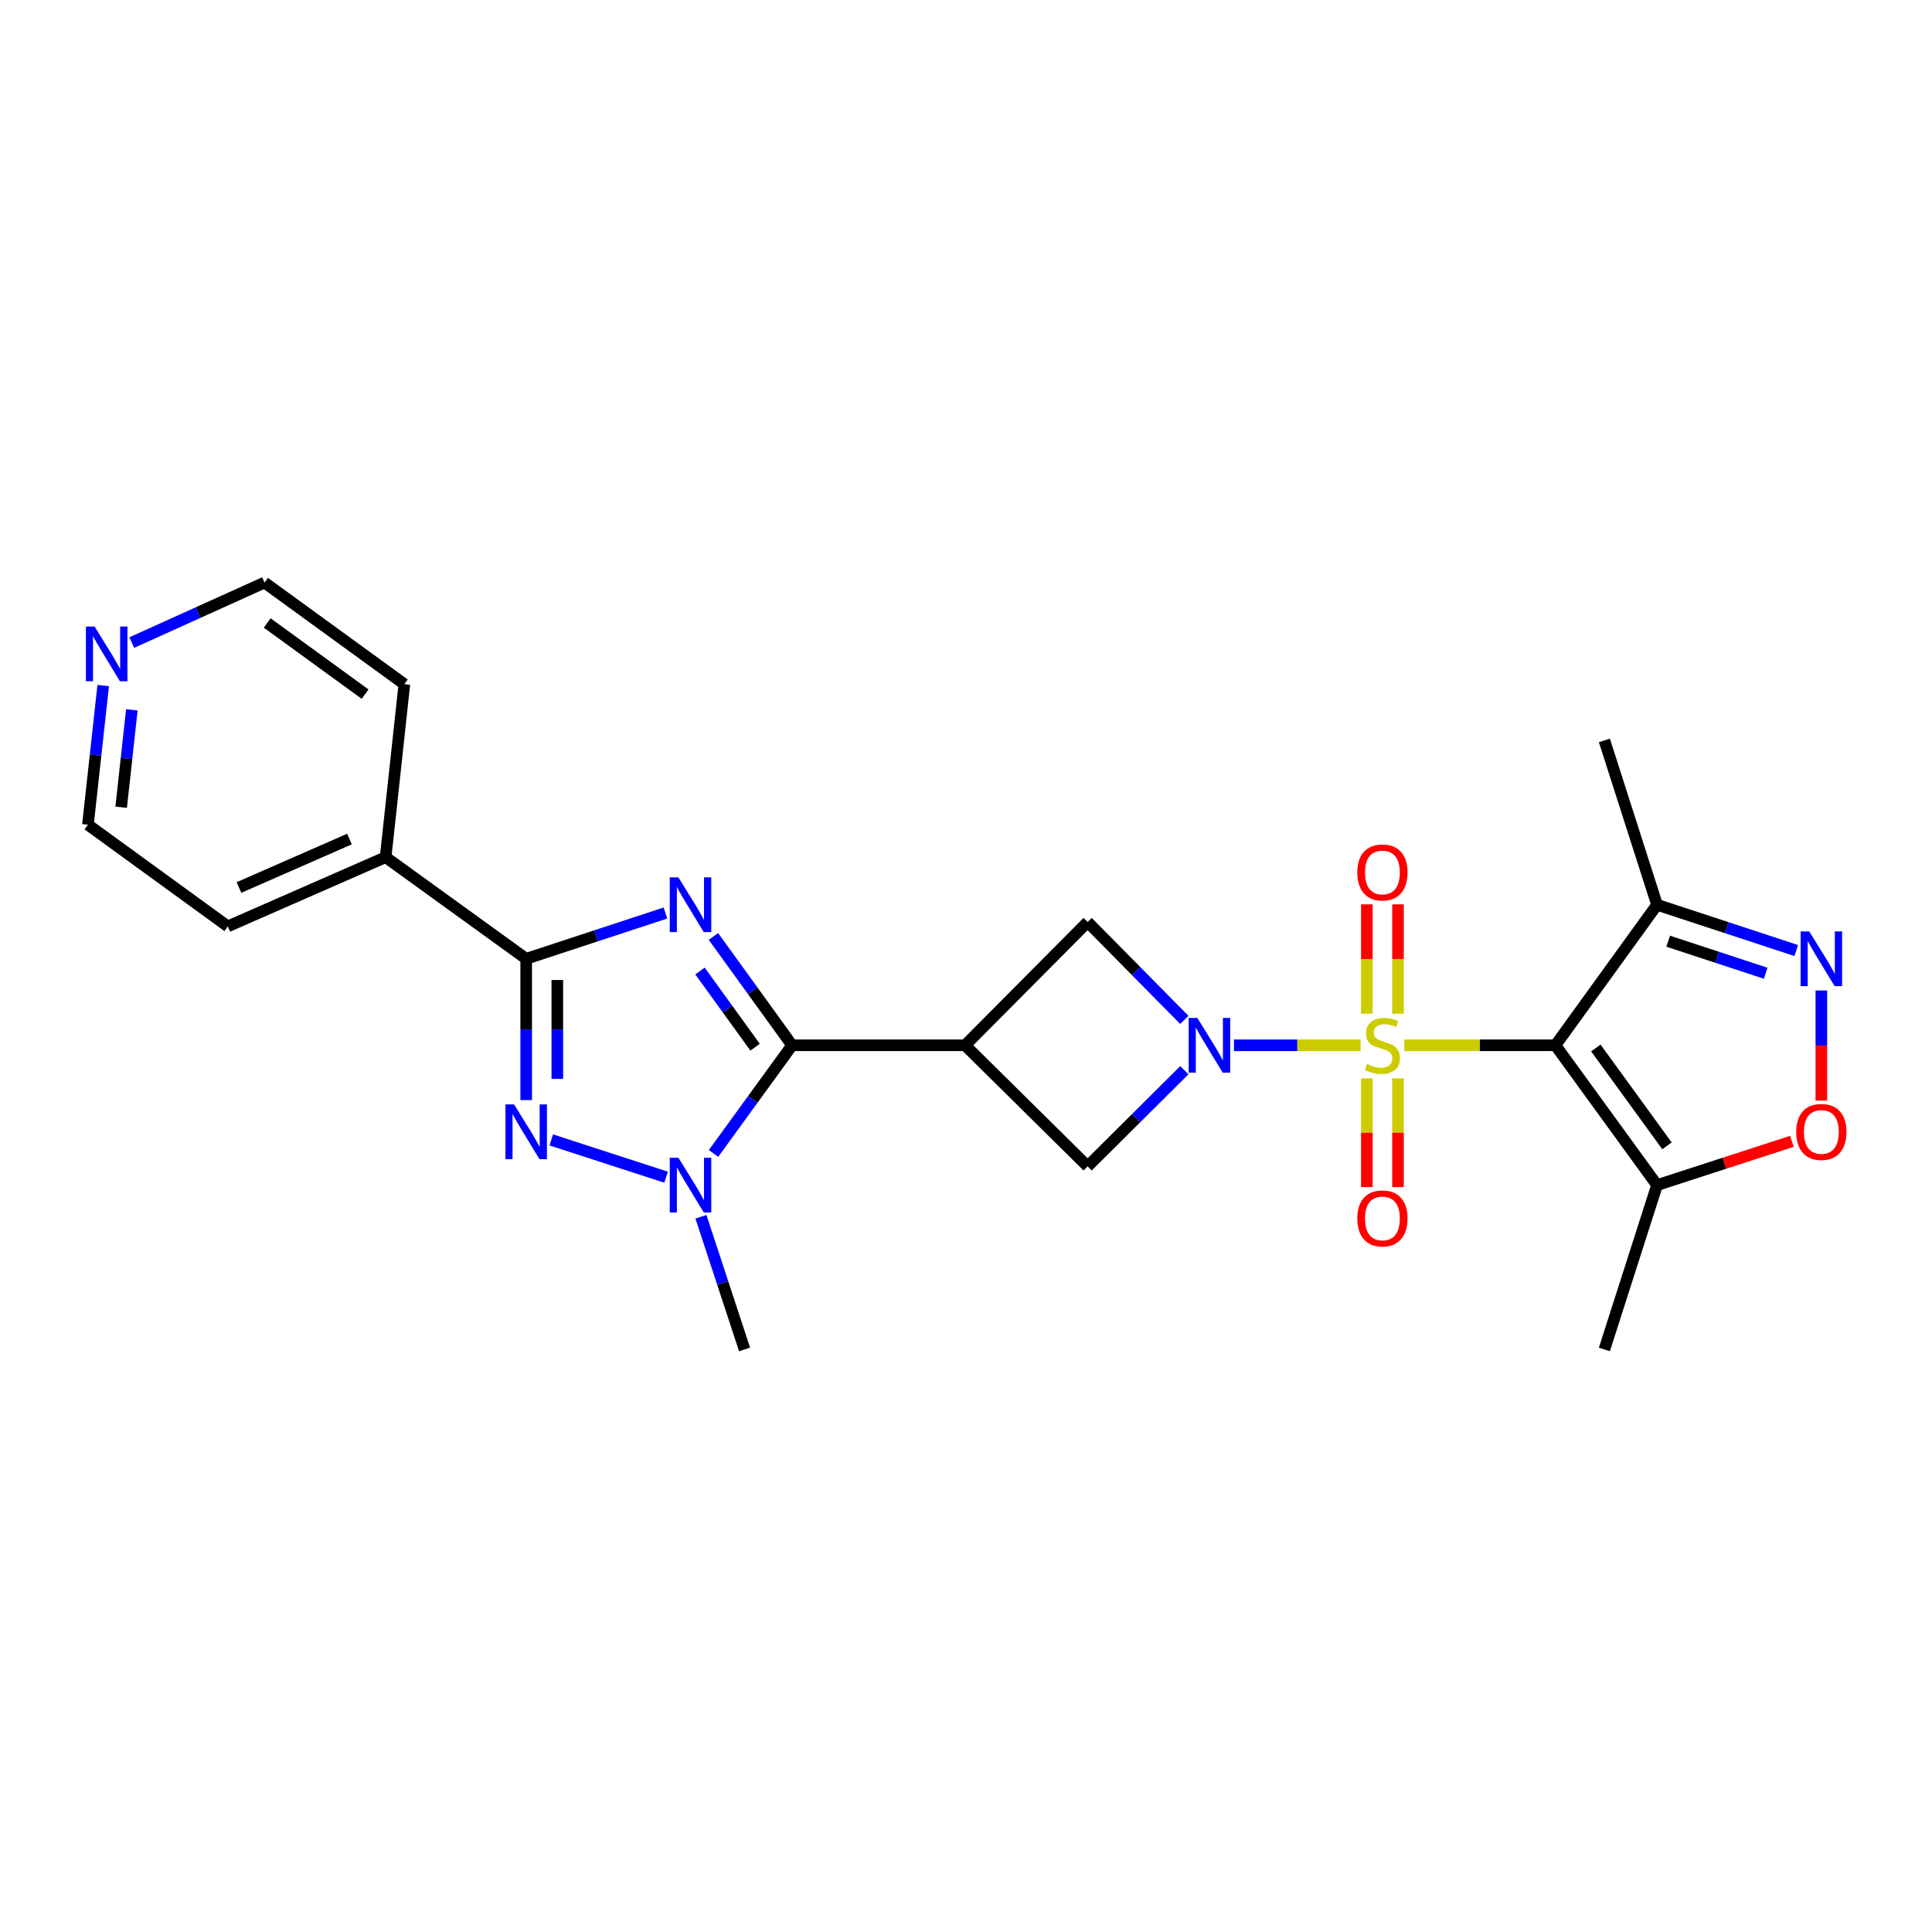 <?xml version='1.0' encoding='iso-8859-1'?>
<svg version='1.1' baseProfile='full'
              xmlns='http://www.w3.org/2000/svg'
                      xmlns:rdkit='http://www.rdkit.org/xml'
                      xmlns:xlink='http://www.w3.org/1999/xlink'
                  xml:space='preserve'
width='1000px' height='1000px' viewBox='0 0 1000 1000'>
<!-- END OF HEADER -->
<rect style='opacity:1.0;fill:#FFFFFF;stroke:none' width='1000' height='1000' x='0' y='0'> </rect>
<path class='bond-0' d='M 726.858,541.038 L 765.969,541.038' style='fill:none;fill-rule:evenodd;stroke:#CCCC00;stroke-width:6px;stroke-linecap:butt;stroke-linejoin:miter;stroke-opacity:1' />
<path class='bond-0' d='M 765.969,541.038 L 805.08,541.038' style='fill:none;fill-rule:evenodd;stroke:#000000;stroke-width:6px;stroke-linecap:butt;stroke-linejoin:miter;stroke-opacity:1' />
<path class='bond-3' d='M 704.221,541.038 L 671.457,541.038' style='fill:none;fill-rule:evenodd;stroke:#CCCC00;stroke-width:6px;stroke-linecap:butt;stroke-linejoin:miter;stroke-opacity:1' />
<path class='bond-3' d='M 671.457,541.038 L 638.694,541.038' style='fill:none;fill-rule:evenodd;stroke:#0000FF;stroke-width:6px;stroke-linecap:butt;stroke-linejoin:miter;stroke-opacity:1' />
<path class='bond-14' d='M 707.484,558.156 L 707.484,586.298' style='fill:none;fill-rule:evenodd;stroke:#CCCC00;stroke-width:6px;stroke-linecap:butt;stroke-linejoin:miter;stroke-opacity:1' />
<path class='bond-14' d='M 707.484,586.298 L 707.484,614.44' style='fill:none;fill-rule:evenodd;stroke:#FF0000;stroke-width:6px;stroke-linecap:butt;stroke-linejoin:miter;stroke-opacity:1' />
<path class='bond-14' d='M 723.595,558.156 L 723.595,586.298' style='fill:none;fill-rule:evenodd;stroke:#CCCC00;stroke-width:6px;stroke-linecap:butt;stroke-linejoin:miter;stroke-opacity:1' />
<path class='bond-14' d='M 723.595,586.298 L 723.595,614.44' style='fill:none;fill-rule:evenodd;stroke:#FF0000;stroke-width:6px;stroke-linecap:butt;stroke-linejoin:miter;stroke-opacity:1' />
<path class='bond-15' d='M 723.595,524.68 L 723.595,496.388' style='fill:none;fill-rule:evenodd;stroke:#CCCC00;stroke-width:6px;stroke-linecap:butt;stroke-linejoin:miter;stroke-opacity:1' />
<path class='bond-15' d='M 723.595,496.388 L 723.595,468.096' style='fill:none;fill-rule:evenodd;stroke:#FF0000;stroke-width:6px;stroke-linecap:butt;stroke-linejoin:miter;stroke-opacity:1' />
<path class='bond-15' d='M 707.484,524.68 L 707.484,496.388' style='fill:none;fill-rule:evenodd;stroke:#CCCC00;stroke-width:6px;stroke-linecap:butt;stroke-linejoin:miter;stroke-opacity:1' />
<path class='bond-15' d='M 707.484,496.388 L 707.484,468.096' style='fill:none;fill-rule:evenodd;stroke:#FF0000;stroke-width:6px;stroke-linecap:butt;stroke-linejoin:miter;stroke-opacity:1' />
<path class='bond-9' d='M 805.08,541.038 L 857.682,613.412' style='fill:none;fill-rule:evenodd;stroke:#000000;stroke-width:6px;stroke-linecap:butt;stroke-linejoin:miter;stroke-opacity:1' />
<path class='bond-9' d='M 826.003,542.422 L 862.824,593.084' style='fill:none;fill-rule:evenodd;stroke:#000000;stroke-width:6px;stroke-linecap:butt;stroke-linejoin:miter;stroke-opacity:1' />
<path class='bond-10' d='M 805.08,541.038 L 857.682,468.306' style='fill:none;fill-rule:evenodd;stroke:#000000;stroke-width:6px;stroke-linecap:butt;stroke-linejoin:miter;stroke-opacity:1' />
<path class='bond-1' d='M 369.271,484.71 L 389.634,512.874' style='fill:none;fill-rule:evenodd;stroke:#0000FF;stroke-width:6px;stroke-linecap:butt;stroke-linejoin:miter;stroke-opacity:1' />
<path class='bond-1' d='M 389.634,512.874 L 409.996,541.038' style='fill:none;fill-rule:evenodd;stroke:#000000;stroke-width:6px;stroke-linecap:butt;stroke-linejoin:miter;stroke-opacity:1' />
<path class='bond-1' d='M 362.324,502.599 L 376.578,522.313' style='fill:none;fill-rule:evenodd;stroke:#0000FF;stroke-width:6px;stroke-linecap:butt;stroke-linejoin:miter;stroke-opacity:1' />
<path class='bond-1' d='M 376.578,522.313 L 390.831,542.028' style='fill:none;fill-rule:evenodd;stroke:#000000;stroke-width:6px;stroke-linecap:butt;stroke-linejoin:miter;stroke-opacity:1' />
<path class='bond-4' d='M 344.433,472.573 L 308.394,484.42' style='fill:none;fill-rule:evenodd;stroke:#0000FF;stroke-width:6px;stroke-linecap:butt;stroke-linejoin:miter;stroke-opacity:1' />
<path class='bond-4' d='M 308.394,484.42 L 272.355,496.268' style='fill:none;fill-rule:evenodd;stroke:#000000;stroke-width:6px;stroke-linecap:butt;stroke-linejoin:miter;stroke-opacity:1' />
<path class='bond-2' d='M 409.996,541.038 L 499.537,541.038' style='fill:none;fill-rule:evenodd;stroke:#000000;stroke-width:6px;stroke-linecap:butt;stroke-linejoin:miter;stroke-opacity:1' />
<path class='bond-6' d='M 409.996,541.038 L 389.66,569.027' style='fill:none;fill-rule:evenodd;stroke:#000000;stroke-width:6px;stroke-linecap:butt;stroke-linejoin:miter;stroke-opacity:1' />
<path class='bond-6' d='M 389.66,569.027 L 369.325,597.015' style='fill:none;fill-rule:evenodd;stroke:#0000FF;stroke-width:6px;stroke-linecap:butt;stroke-linejoin:miter;stroke-opacity:1' />
<path class='bond-12' d='M 613.036,553.923 L 587.994,578.816' style='fill:none;fill-rule:evenodd;stroke:#0000FF;stroke-width:6px;stroke-linecap:butt;stroke-linejoin:miter;stroke-opacity:1' />
<path class='bond-12' d='M 587.994,578.816 L 562.951,603.709' style='fill:none;fill-rule:evenodd;stroke:#000000;stroke-width:6px;stroke-linecap:butt;stroke-linejoin:miter;stroke-opacity:1' />
<path class='bond-13' d='M 613.016,527.899 L 587.984,502.564' style='fill:none;fill-rule:evenodd;stroke:#0000FF;stroke-width:6px;stroke-linecap:butt;stroke-linejoin:miter;stroke-opacity:1' />
<path class='bond-13' d='M 587.984,502.564 L 562.951,477.23' style='fill:none;fill-rule:evenodd;stroke:#000000;stroke-width:6px;stroke-linecap:butt;stroke-linejoin:miter;stroke-opacity:1' />
<path class='bond-16' d='M 272.355,496.268 L 199.597,443.674' style='fill:none;fill-rule:evenodd;stroke:#000000;stroke-width:6px;stroke-linecap:butt;stroke-linejoin:miter;stroke-opacity:1' />
<path class='bond-27' d='M 272.355,496.268 L 272.355,532.839' style='fill:none;fill-rule:evenodd;stroke:#000000;stroke-width:6px;stroke-linecap:butt;stroke-linejoin:miter;stroke-opacity:1' />
<path class='bond-27' d='M 272.355,532.839 L 272.355,569.41' style='fill:none;fill-rule:evenodd;stroke:#0000FF;stroke-width:6px;stroke-linecap:butt;stroke-linejoin:miter;stroke-opacity:1' />
<path class='bond-27' d='M 288.466,507.239 L 288.466,532.839' style='fill:none;fill-rule:evenodd;stroke:#000000;stroke-width:6px;stroke-linecap:butt;stroke-linejoin:miter;stroke-opacity:1' />
<path class='bond-27' d='M 288.466,532.839 L 288.466,558.439' style='fill:none;fill-rule:evenodd;stroke:#0000FF;stroke-width:6px;stroke-linecap:butt;stroke-linejoin:miter;stroke-opacity:1' />
<path class='bond-5' d='M 285.331,590.019 L 344.777,609.312' style='fill:none;fill-rule:evenodd;stroke:#0000FF;stroke-width:6px;stroke-linecap:butt;stroke-linejoin:miter;stroke-opacity:1' />
<path class='bond-18' d='M 362.806,629.81 L 374.099,664.139' style='fill:none;fill-rule:evenodd;stroke:#0000FF;stroke-width:6px;stroke-linecap:butt;stroke-linejoin:miter;stroke-opacity:1' />
<path class='bond-18' d='M 374.099,664.139 L 385.391,698.468' style='fill:none;fill-rule:evenodd;stroke:#000000;stroke-width:6px;stroke-linecap:butt;stroke-linejoin:miter;stroke-opacity:1' />
<path class='bond-7' d='M 499.537,541.038 L 562.951,477.23' style='fill:none;fill-rule:evenodd;stroke:#000000;stroke-width:6px;stroke-linecap:butt;stroke-linejoin:miter;stroke-opacity:1' />
<path class='bond-25' d='M 499.537,541.038 L 562.951,603.709' style='fill:none;fill-rule:evenodd;stroke:#000000;stroke-width:6px;stroke-linecap:butt;stroke-linejoin:miter;stroke-opacity:1' />
<path class='bond-8' d='M 929.752,492.001 L 893.717,480.154' style='fill:none;fill-rule:evenodd;stroke:#0000FF;stroke-width:6px;stroke-linecap:butt;stroke-linejoin:miter;stroke-opacity:1' />
<path class='bond-8' d='M 893.717,480.154 L 857.682,468.306' style='fill:none;fill-rule:evenodd;stroke:#000000;stroke-width:6px;stroke-linecap:butt;stroke-linejoin:miter;stroke-opacity:1' />
<path class='bond-8' d='M 913.91,503.752 L 888.685,495.458' style='fill:none;fill-rule:evenodd;stroke:#0000FF;stroke-width:6px;stroke-linecap:butt;stroke-linejoin:miter;stroke-opacity:1' />
<path class='bond-8' d='M 888.685,495.458 L 863.461,487.165' style='fill:none;fill-rule:evenodd;stroke:#000000;stroke-width:6px;stroke-linecap:butt;stroke-linejoin:miter;stroke-opacity:1' />
<path class='bond-26' d='M 942.73,512.666 L 942.73,541.163' style='fill:none;fill-rule:evenodd;stroke:#0000FF;stroke-width:6px;stroke-linecap:butt;stroke-linejoin:miter;stroke-opacity:1' />
<path class='bond-26' d='M 942.73,541.163 L 942.73,569.66' style='fill:none;fill-rule:evenodd;stroke:#FF0000;stroke-width:6px;stroke-linecap:butt;stroke-linejoin:miter;stroke-opacity:1' />
<path class='bond-11' d='M 857.682,613.412 L 892.588,602.083' style='fill:none;fill-rule:evenodd;stroke:#000000;stroke-width:6px;stroke-linecap:butt;stroke-linejoin:miter;stroke-opacity:1' />
<path class='bond-11' d='M 892.588,602.083 L 927.495,590.753' style='fill:none;fill-rule:evenodd;stroke:#FF0000;stroke-width:6px;stroke-linecap:butt;stroke-linejoin:miter;stroke-opacity:1' />
<path class='bond-19' d='M 857.682,613.412 L 830.428,698.468' style='fill:none;fill-rule:evenodd;stroke:#000000;stroke-width:6px;stroke-linecap:butt;stroke-linejoin:miter;stroke-opacity:1' />
<path class='bond-20' d='M 857.682,468.306 L 830.428,383.232' style='fill:none;fill-rule:evenodd;stroke:#000000;stroke-width:6px;stroke-linecap:butt;stroke-linejoin:miter;stroke-opacity:1' />
<path class='bond-23' d='M 199.597,443.674 L 209.299,354.134' style='fill:none;fill-rule:evenodd;stroke:#000000;stroke-width:6px;stroke-linecap:butt;stroke-linejoin:miter;stroke-opacity:1' />
<path class='bond-24' d='M 199.597,443.674 L 117.905,479.494' style='fill:none;fill-rule:evenodd;stroke:#000000;stroke-width:6px;stroke-linecap:butt;stroke-linejoin:miter;stroke-opacity:1' />
<path class='bond-24' d='M 180.873,434.293 L 123.689,459.367' style='fill:none;fill-rule:evenodd;stroke:#000000;stroke-width:6px;stroke-linecap:butt;stroke-linejoin:miter;stroke-opacity:1' />
<path class='bond-17' d='M 53.418,354.845 L 49.466,390.86' style='fill:none;fill-rule:evenodd;stroke:#0000FF;stroke-width:6px;stroke-linecap:butt;stroke-linejoin:miter;stroke-opacity:1' />
<path class='bond-17' d='M 49.466,390.86 L 45.514,426.874' style='fill:none;fill-rule:evenodd;stroke:#000000;stroke-width:6px;stroke-linecap:butt;stroke-linejoin:miter;stroke-opacity:1' />
<path class='bond-17' d='M 68.247,367.407 L 65.481,392.617' style='fill:none;fill-rule:evenodd;stroke:#0000FF;stroke-width:6px;stroke-linecap:butt;stroke-linejoin:miter;stroke-opacity:1' />
<path class='bond-17' d='M 65.481,392.617 L 62.714,417.827' style='fill:none;fill-rule:evenodd;stroke:#000000;stroke-width:6px;stroke-linecap:butt;stroke-linejoin:miter;stroke-opacity:1' />
<path class='bond-28' d='M 68.197,332.593 L 102.557,317.062' style='fill:none;fill-rule:evenodd;stroke:#0000FF;stroke-width:6px;stroke-linecap:butt;stroke-linejoin:miter;stroke-opacity:1' />
<path class='bond-28' d='M 102.557,317.062 L 136.916,301.532' style='fill:none;fill-rule:evenodd;stroke:#000000;stroke-width:6px;stroke-linecap:butt;stroke-linejoin:miter;stroke-opacity:1' />
<path class='bond-21' d='M 136.916,301.532 L 209.299,354.134' style='fill:none;fill-rule:evenodd;stroke:#000000;stroke-width:6px;stroke-linecap:butt;stroke-linejoin:miter;stroke-opacity:1' />
<path class='bond-21' d='M 138.302,322.455 L 188.97,359.276' style='fill:none;fill-rule:evenodd;stroke:#000000;stroke-width:6px;stroke-linecap:butt;stroke-linejoin:miter;stroke-opacity:1' />
<path class='bond-22' d='M 45.514,426.874 L 117.905,479.494' style='fill:none;fill-rule:evenodd;stroke:#000000;stroke-width:6px;stroke-linecap:butt;stroke-linejoin:miter;stroke-opacity:1' />
<path  class='atom-0' d='M 707.539 550.758
Q 707.859 550.878, 709.179 551.438
Q 710.499 551.998, 711.939 552.358
Q 713.419 552.678, 714.859 552.678
Q 717.539 552.678, 719.099 551.398
Q 720.659 550.078, 720.659 547.798
Q 720.659 546.238, 719.859 545.278
Q 719.099 544.318, 717.899 543.798
Q 716.699 543.278, 714.699 542.678
Q 712.179 541.918, 710.659 541.198
Q 709.179 540.478, 708.099 538.958
Q 707.059 537.438, 707.059 534.878
Q 707.059 531.318, 709.459 529.118
Q 711.899 526.918, 716.699 526.918
Q 719.979 526.918, 723.699 528.478
L 722.779 531.558
Q 719.379 530.158, 716.819 530.158
Q 714.059 530.158, 712.539 531.318
Q 711.019 532.438, 711.059 534.398
Q 711.059 535.918, 711.819 536.838
Q 712.619 537.758, 713.739 538.278
Q 714.899 538.798, 716.819 539.398
Q 719.379 540.198, 720.899 540.998
Q 722.419 541.798, 723.499 543.438
Q 724.619 545.038, 724.619 547.798
Q 724.619 551.718, 721.979 553.838
Q 719.379 555.918, 715.019 555.918
Q 712.499 555.918, 710.579 555.358
Q 708.699 554.838, 706.459 553.918
L 707.539 550.758
' fill='#CCCC00'/>
<path  class='atom-2' d='M 351.152 454.146
L 360.432 469.146
Q 361.352 470.626, 362.832 473.306
Q 364.312 475.986, 364.392 476.146
L 364.392 454.146
L 368.152 454.146
L 368.152 482.466
L 364.272 482.466
L 354.312 466.066
Q 353.152 464.146, 351.912 461.946
Q 350.712 459.746, 350.352 459.066
L 350.352 482.466
L 346.672 482.466
L 346.672 454.146
L 351.152 454.146
' fill='#0000FF'/>
<path  class='atom-4' d='M 619.739 526.878
L 629.019 541.878
Q 629.939 543.358, 631.419 546.038
Q 632.899 548.718, 632.979 548.878
L 632.979 526.878
L 636.739 526.878
L 636.739 555.198
L 632.859 555.198
L 622.899 538.798
Q 621.739 536.878, 620.499 534.678
Q 619.299 532.478, 618.939 531.798
L 618.939 555.198
L 615.259 555.198
L 615.259 526.878
L 619.739 526.878
' fill='#0000FF'/>
<path  class='atom-6' d='M 266.095 571.648
L 275.375 586.648
Q 276.295 588.128, 277.775 590.808
Q 279.255 593.488, 279.335 593.648
L 279.335 571.648
L 283.095 571.648
L 283.095 599.968
L 279.215 599.968
L 269.255 583.568
Q 268.095 581.648, 266.855 579.448
Q 265.655 577.248, 265.295 576.568
L 265.295 599.968
L 261.615 599.968
L 261.615 571.648
L 266.095 571.648
' fill='#0000FF'/>
<path  class='atom-7' d='M 351.152 599.252
L 360.432 614.252
Q 361.352 615.732, 362.832 618.412
Q 364.312 621.092, 364.392 621.252
L 364.392 599.252
L 368.152 599.252
L 368.152 627.572
L 364.272 627.572
L 354.312 611.172
Q 353.152 609.252, 351.912 607.052
Q 350.712 604.852, 350.352 604.172
L 350.352 627.572
L 346.672 627.572
L 346.672 599.252
L 351.152 599.252
' fill='#0000FF'/>
<path  class='atom-9' d='M 936.47 482.108
L 945.75 497.108
Q 946.67 498.588, 948.15 501.268
Q 949.63 503.948, 949.71 504.108
L 949.71 482.108
L 953.47 482.108
L 953.47 510.428
L 949.59 510.428
L 939.63 494.028
Q 938.47 492.108, 937.23 489.908
Q 936.03 487.708, 935.67 487.028
L 935.67 510.428
L 931.99 510.428
L 931.99 482.108
L 936.47 482.108
' fill='#0000FF'/>
<path  class='atom-12' d='M 929.73 585.888
Q 929.73 579.088, 933.09 575.288
Q 936.45 571.488, 942.73 571.488
Q 949.01 571.488, 952.37 575.288
Q 955.73 579.088, 955.73 585.888
Q 955.73 592.768, 952.33 596.688
Q 948.93 600.568, 942.73 600.568
Q 936.49 600.568, 933.09 596.688
Q 929.73 592.808, 929.73 585.888
M 942.73 597.368
Q 947.05 597.368, 949.37 594.488
Q 951.73 591.568, 951.73 585.888
Q 951.73 580.328, 949.37 577.528
Q 947.05 574.688, 942.73 574.688
Q 938.41 574.688, 936.05 577.488
Q 933.73 580.288, 933.73 585.888
Q 933.73 591.608, 936.05 594.488
Q 938.41 597.368, 942.73 597.368
' fill='#FF0000'/>
<path  class='atom-15' d='M 702.539 630.65
Q 702.539 623.85, 705.899 620.05
Q 709.259 616.25, 715.539 616.25
Q 721.819 616.25, 725.179 620.05
Q 728.539 623.85, 728.539 630.65
Q 728.539 637.53, 725.139 641.45
Q 721.739 645.33, 715.539 645.33
Q 709.299 645.33, 705.899 641.45
Q 702.539 637.57, 702.539 630.65
M 715.539 642.13
Q 719.859 642.13, 722.179 639.25
Q 724.539 636.33, 724.539 630.65
Q 724.539 625.09, 722.179 622.29
Q 719.859 619.45, 715.539 619.45
Q 711.219 619.45, 708.859 622.25
Q 706.539 625.05, 706.539 630.65
Q 706.539 636.37, 708.859 639.25
Q 711.219 642.13, 715.539 642.13
' fill='#FF0000'/>
<path  class='atom-16' d='M 702.539 451.586
Q 702.539 444.786, 705.899 440.986
Q 709.259 437.186, 715.539 437.186
Q 721.819 437.186, 725.179 440.986
Q 728.539 444.786, 728.539 451.586
Q 728.539 458.466, 725.139 462.386
Q 721.739 466.266, 715.539 466.266
Q 709.299 466.266, 705.899 462.386
Q 702.539 458.506, 702.539 451.586
M 715.539 463.066
Q 719.859 463.066, 722.179 460.186
Q 724.539 457.266, 724.539 451.586
Q 724.539 446.026, 722.179 443.226
Q 719.859 440.386, 715.539 440.386
Q 711.219 440.386, 708.859 443.186
Q 706.539 445.986, 706.539 451.586
Q 706.539 457.306, 708.859 460.186
Q 711.219 463.066, 715.539 463.066
' fill='#FF0000'/>
<path  class='atom-18' d='M 48.956 324.301
L 58.236 339.301
Q 59.156 340.781, 60.636 343.461
Q 62.116 346.141, 62.196 346.301
L 62.196 324.301
L 65.956 324.301
L 65.956 352.621
L 62.076 352.621
L 52.116 336.221
Q 50.956 334.301, 49.716 332.101
Q 48.516 329.901, 48.156 329.221
L 48.156 352.621
L 44.476 352.621
L 44.476 324.301
L 48.956 324.301
' fill='#0000FF'/>
</svg>

